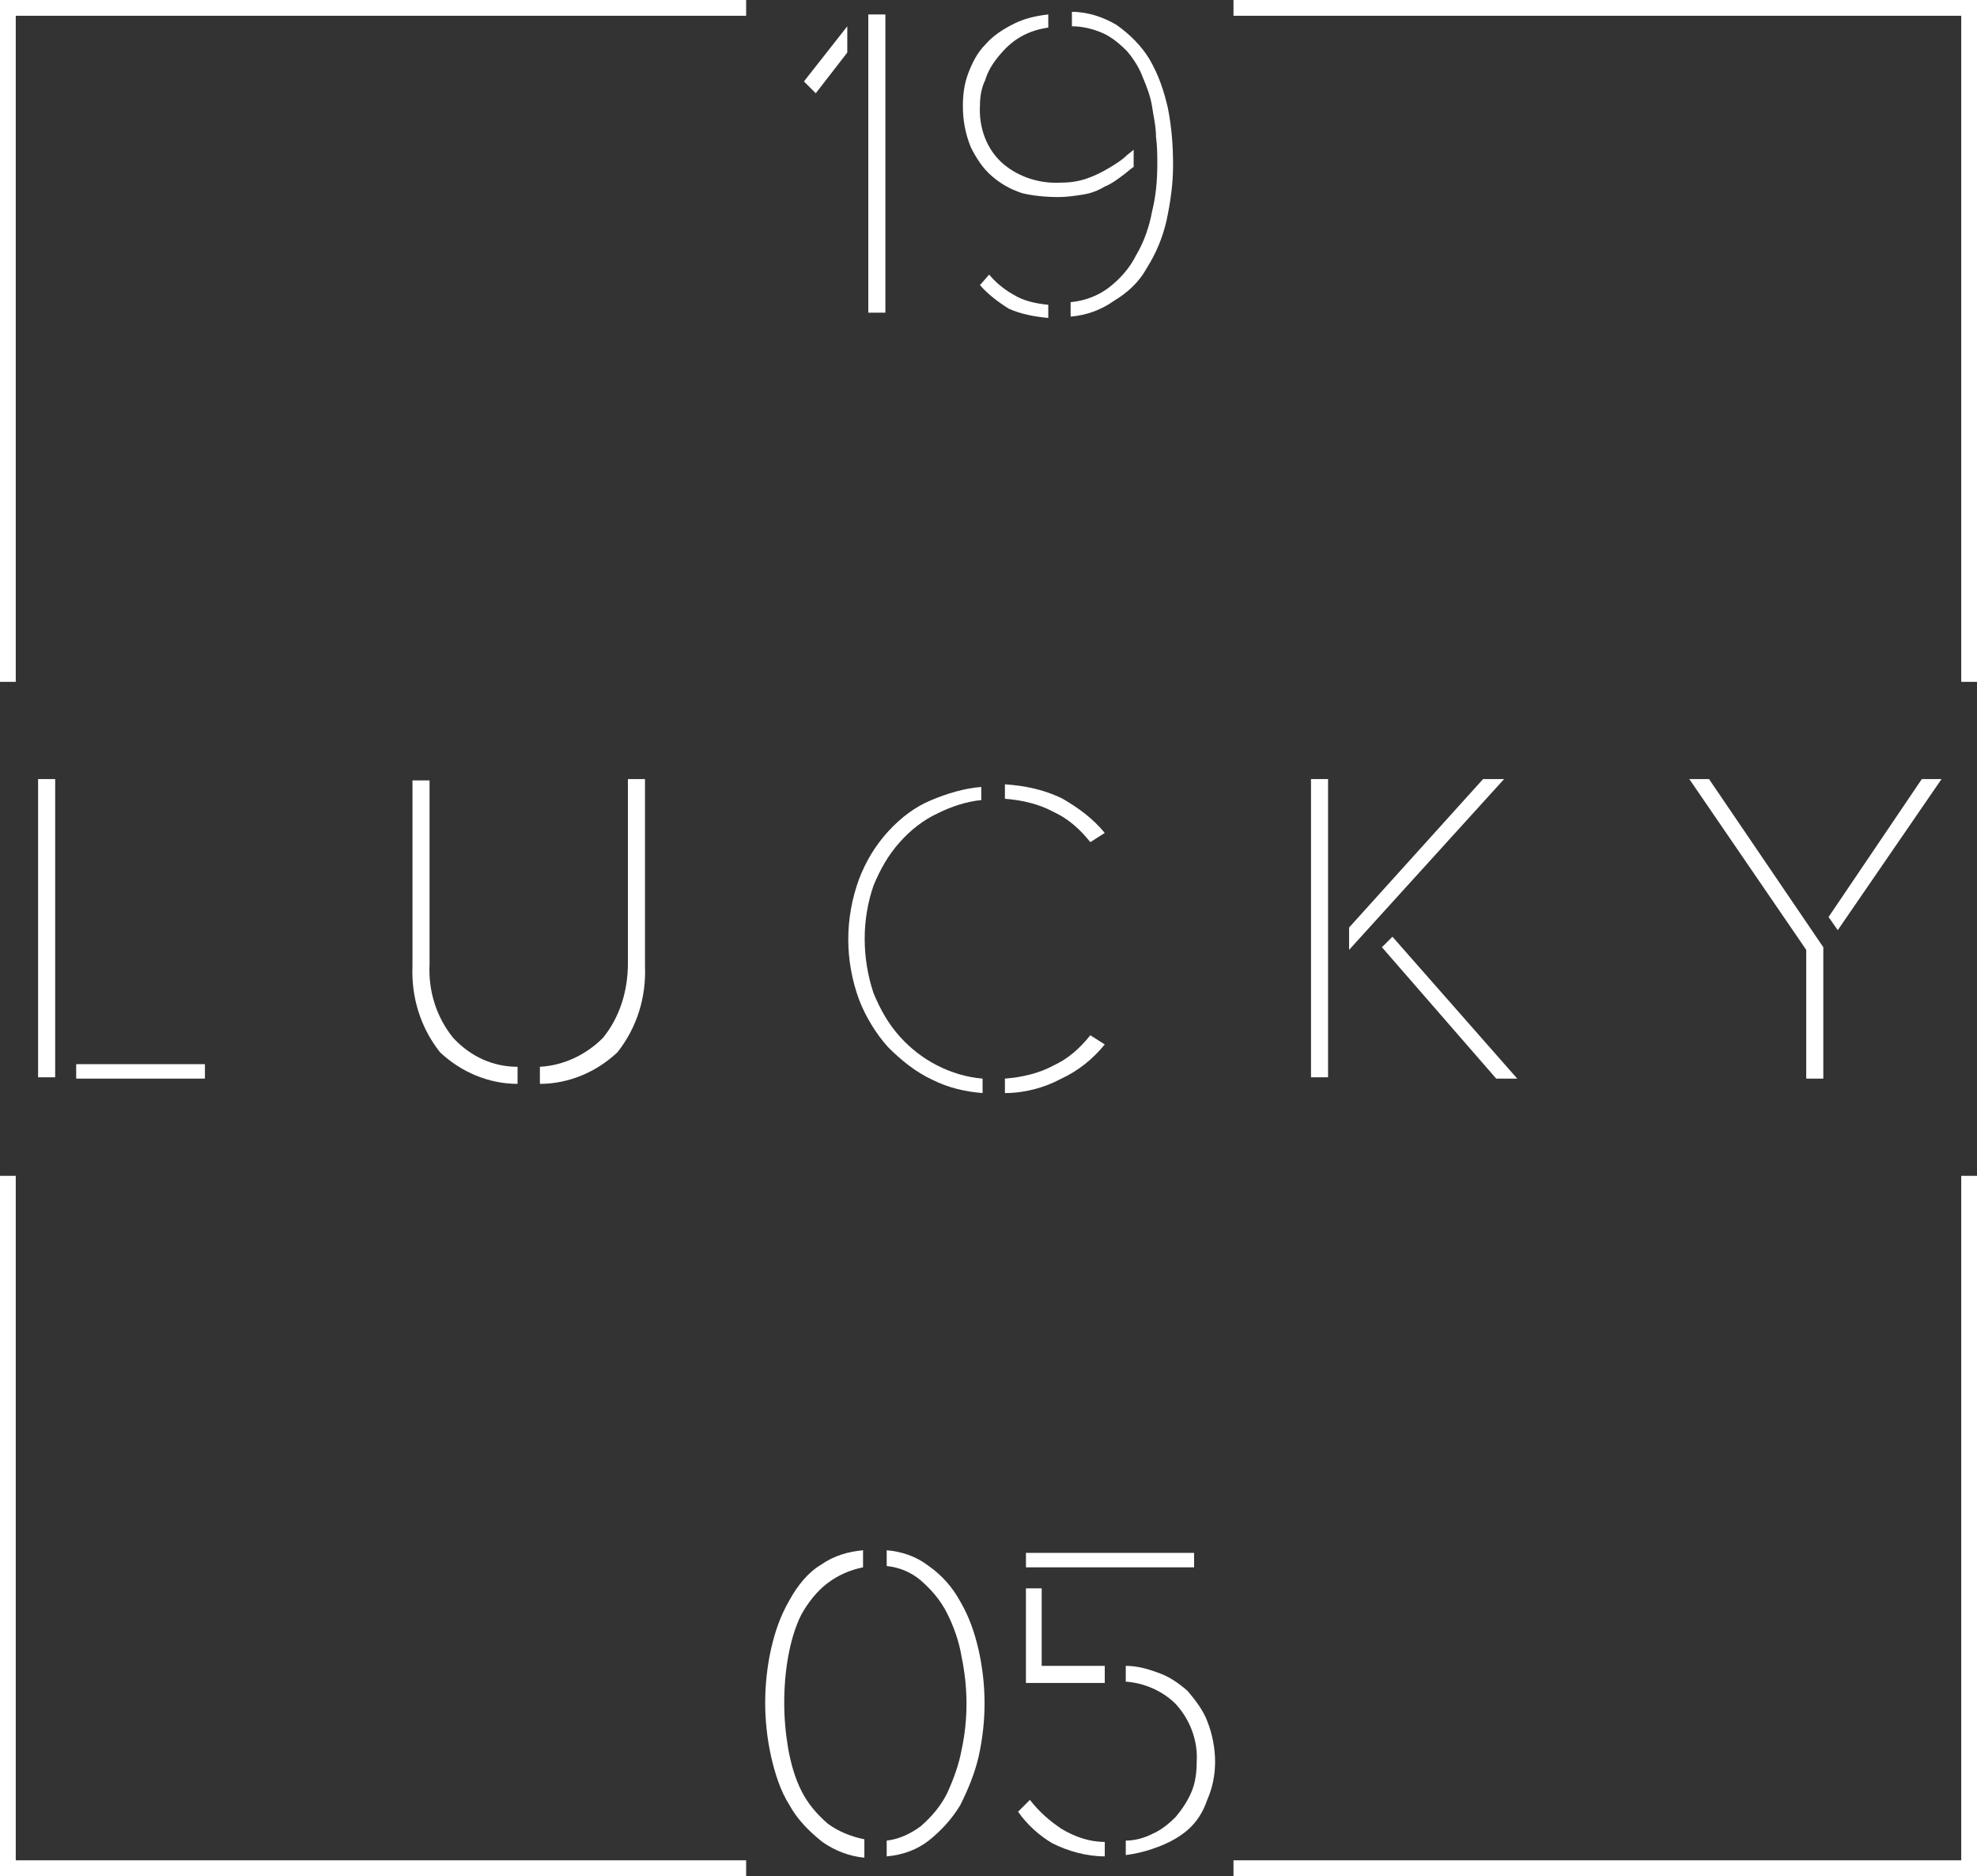 <?xml version="1.0" encoding="UTF-8"?> <!-- Generator: Adobe Illustrator 22.1.0, SVG Export Plug-In . SVG Version: 6.00 Build 0) --> <svg xmlns="http://www.w3.org/2000/svg" xmlns:xlink="http://www.w3.org/1999/xlink" id="Слой_1" x="0px" y="0px" viewBox="0 0 150.5 142.8" style="enable-background:new 0 0 150.5 142.8;" xml:space="preserve"><rect x="0" y="0" width="150.5" height="142.8" fill="#333333" stroke="none"/> <style type="text/css"> .st0{fill:#FFFFFF;} </style> <title>logo</title> <g id="Слой_2_1_"> <g id="Слой_1-2"> <g> <path class="st0" d="M79.8,24.2v-1c-1-0.1-1.9-0.3-2.7-0.8c-0.7-0.4-1.3-0.9-1.8-1.5l-0.7,0.8c0.6,0.7,1.4,1.3,2.2,1.8 C77.7,23.9,78.7,24.1,79.8,24.2z"></path> <path class="st0" d="M60.1,121.8c-0.7,1.2-1.1,2.4-1.4,3.7c-0.6,2.7-0.6,5.5,0,8.2c0.3,1.3,0.7,2.6,1.4,3.7 c0.6,1.1,1.5,2,2.5,2.8c1,0.7,2.1,1.1,3.2,1.2V140c-1-0.2-2-0.6-2.8-1.2c-0.8-0.7-1.5-1.5-2-2.5c-0.5-1-0.8-2.1-1-3.2 c-0.2-1.2-0.3-2.3-0.3-3.5c0-1.2,0.1-2.4,0.3-3.5c0.2-1.1,0.5-2.2,1-3.2c0.5-0.9,1.2-1.8,2-2.4c0.8-0.6,1.7-1,2.7-1.2v-1.3 c-1.1,0.1-2.2,0.4-3.2,1.1C61.5,119.7,60.7,120.7,60.1,121.8z"></path> <path class="st0" d="M87.3,20.4c0.7-1.1,1.2-2.3,1.5-3.6c0.3-1.4,0.5-2.8,0.5-4.2c0-1.5-0.1-2.9-0.4-4.4 c-0.3-1.3-0.7-2.5-1.4-3.7c-0.6-1-1.5-1.9-2.5-2.6c-1-0.6-2.2-1-3.4-1v1.1c0.8,0,1.6,0.2,2.3,0.5c0.7,0.3,1.3,0.8,1.9,1.4 c0.5,0.6,0.9,1.2,1.2,2c0.3,0.7,0.6,1.5,0.7,2.2c0.1,0.7,0.3,1.5,0.3,2.3c0.1,0.8,0.1,1.4,0.1,2.1c0,1.2-0.1,2.4-0.4,3.6 c-0.2,1.1-0.6,2.3-1.2,3.3c-0.5,1-1.2,1.8-2.1,2.5c-0.8,0.6-1.8,1-2.9,1.1v1.1c1.2-0.1,2.3-0.5,3.3-1.2 C85.8,22.3,86.7,21.5,87.3,20.4z"></path> <path class="st0" d="M80.1,140.3c1.2,0.6,2.6,1,4,1v-1.1c-1.2,0-2.3-0.4-3.3-1c-0.9-0.6-1.7-1.3-2.4-2.2l-0.9,0.9 C78.2,138.9,79.1,139.7,80.1,140.3z"></path> <path class="st0" d="M73.1,137.4c0.6-1.2,1.1-2.4,1.4-3.7c0.6-2.7,0.6-5.4,0-8.1c-0.3-1.3-0.7-2.5-1.4-3.7 c-0.6-1.1-1.4-2-2.4-2.7c-0.9-0.7-2-1.1-3.2-1.2v1.2c1,0.1,1.9,0.5,2.6,1.1c0.8,0.7,1.5,1.5,2,2.5c0.5,1,0.9,2.1,1.1,3.3 c0.5,2.4,0.5,4.8,0,7.1c-0.2,1.1-0.6,2.2-1.1,3.3c-0.5,1-1.2,1.8-2,2.5c-0.8,0.6-1.7,1-2.6,1.1v1.2c1.2-0.1,2.3-0.5,3.2-1.2 C71.7,139.3,72.5,138.4,73.1,137.4z"></path> <polygon class="st0" points="78.1,120.9 78.1,128.1 84.1,128.1 84.1,126.8 79.3,126.8 79.3,120.9 "></polygon> <path class="st0" d="M90.4,139.3c0.7-0.6,1.2-1.4,1.5-2.3c0.4-0.9,0.6-1.9,0.6-2.9c0-1-0.2-2.1-0.6-3.1c-0.3-0.8-0.9-1.6-1.5-2.3 c-0.7-0.6-1.4-1.1-2.3-1.4c-0.8-0.3-1.6-0.5-2.4-0.5v1.2c1.4,0.1,2.8,0.7,3.8,1.7c1.1,1.2,1.7,2.8,1.6,4.4c0,0.8-0.1,1.6-0.4,2.3 c-0.3,0.7-0.7,1.3-1.2,1.9c-0.5,0.5-1.1,1-1.8,1.3c-0.6,0.3-1.3,0.5-2,0.5v1.1c0.8-0.1,1.6-0.3,2.4-0.6 C88.9,140.3,89.7,139.9,90.4,139.3z"></path> <rect x="78.1" y="118.2" class="st0" width="12.8" height="1.1"></rect> <path class="st0" d="M80.6,15c0.6,0,1.3-0.1,1.9-0.2c0.6-0.1,1.1-0.3,1.6-0.6c0.5-0.2,0.9-0.5,1.3-0.8c0.3-0.2,0.6-0.5,0.9-0.7 V12c0-0.2,0-0.4,0-0.6l-0.5,0.4c-0.4,0.4-0.9,0.7-1.4,1c-0.5,0.3-1.1,0.6-1.7,0.8c-0.6,0.2-1.2,0.3-1.9,0.3 c-1.6,0.1-3.2-0.4-4.4-1.4c-1.3-1.1-1.9-2.8-1.8-4.5c0-0.6,0.1-1.3,0.4-1.9c0.2-0.7,0.6-1.3,1-1.8c0.5-0.6,1-1.1,1.7-1.5 c0.7-0.4,1.4-0.6,2.1-0.7v-1c-0.9,0.1-1.8,0.3-2.6,0.7c-0.8,0.4-1.6,0.9-2.2,1.6c-0.6,0.6-1,1.4-1.3,2.2 c-0.3,0.8-0.4,1.6-0.4,2.5c0,1.1,0.2,2.1,0.6,3.1c0.4,0.8,0.9,1.6,1.6,2.2c0.7,0.6,1.4,1,2.3,1.3C78.6,14.9,79.6,15,80.6,15z"></path> <g> <path class="st0" d="M39.4,82.5v-1.3c-1.9,0-3.6-0.8-4.9-2.2c-1.3-1.6-1.9-3.6-1.8-5.6v-14h-1.3v14.1c-0.1,2.4,0.6,4.7,2.1,6.6 C35.1,81.6,37.2,82.5,39.4,82.5z"></path> <path class="st0" d="M45.9,79c-1.3,1.3-3,2.1-4.8,2.2v1.3c2.2,0,4.3-0.9,5.9-2.4c1.5-1.9,2.2-4.2,2.1-6.6V59.3h-1.3v14 C47.8,75.4,47.2,77.4,45.9,79z"></path> </g> <g> <rect x="66.1" y="1.1" class="st0" width="1.3" height="22.7"></rect> <polygon class="st0" points="64.5,2 61.2,6.2 62.1,7.1 64.5,4 "></polygon> </g> <g> <rect x="5.8" y="81" class="st0" width="9.8" height="1.1"></rect> <rect x="2.9" y="59.3" class="st0" width="1.3" height="22.7"></rect> </g> <g> <polygon class="st0" points="105.2,72.1 113.9,82.1 115.5,82.1 106,71.3 "></polygon> <rect x="99.8" y="59.3" class="st0" width="1.3" height="22.7"></rect> <polygon class="st0" points="102.7,72.3 114.5,59.3 112.9,59.3 102.7,70.6 "></polygon> </g> <g> <polygon class="st0" points="139.2,69.8 139.9,70.8 147.8,59.3 146.3,59.3 "></polygon> <polygon class="st0" points="137.5,82.1 138.8,82.1 138.8,72.1 130.1,59.3 128.6,59.3 137.5,72.3 "></polygon> </g> <g> <path class="st0" d="M76.5,59.7v1.1c1.3,0.1,2.6,0.4,3.7,1c1.1,0.5,2,1.3,2.8,2.3l1.1-0.7c-0.9-1.1-2-1.9-3.2-2.6 C79.5,60.1,78,59.8,76.5,59.7z"></path> <path class="st0" d="M67.6,63.3c-1,1.1-1.7,2.3-2.2,3.6c-1.1,3-1.1,6.2,0,9.2c0.5,1.3,1.3,2.6,2.2,3.6c1,1,2.1,1.9,3.4,2.5 c1.2,0.6,2.5,0.9,3.8,1v-1.1c-2.4-0.2-4.7-1.4-6.3-3.2c-0.9-1-1.5-2.1-2-3.3c-0.9-2.7-0.9-5.6,0-8.2c0.5-1.2,1.1-2.3,2-3.3 c0.8-0.9,1.8-1.7,2.9-2.2c1-0.5,2.2-0.9,3.3-1v-1c-1.3,0.1-2.6,0.5-3.8,1C69.7,61.4,68.6,62.2,67.6,63.3z"></path> <path class="st0" d="M84.1,79.5L83,78.8c-0.8,1-1.7,1.8-2.8,2.3c-1.1,0.6-2.4,0.9-3.7,1v1.1c1.5,0,3-0.4,4.3-1.1 C82.1,81.5,83.2,80.6,84.1,79.5z"></path> </g> <polygon class="st0" points="1.2,51.9 0,51.9 0,0 56.8,0 56.8,1.2 1.2,1.2 "></polygon> <polygon class="st0" points="56.8,142.8 0,142.8 0,89.5 1.2,89.5 1.2,141.6 56.8,141.6 "></polygon> <polygon class="st0" points="150.5,142.8 93.9,142.8 93.9,141.6 149.3,141.6 149.3,89.5 150.5,89.5 "></polygon> <polygon class="st0" points="150.5,51.9 149.3,51.9 149.3,1.2 93.9,1.2 93.9,0 150.5,0 "></polygon> </g> </g> </g> </svg> 